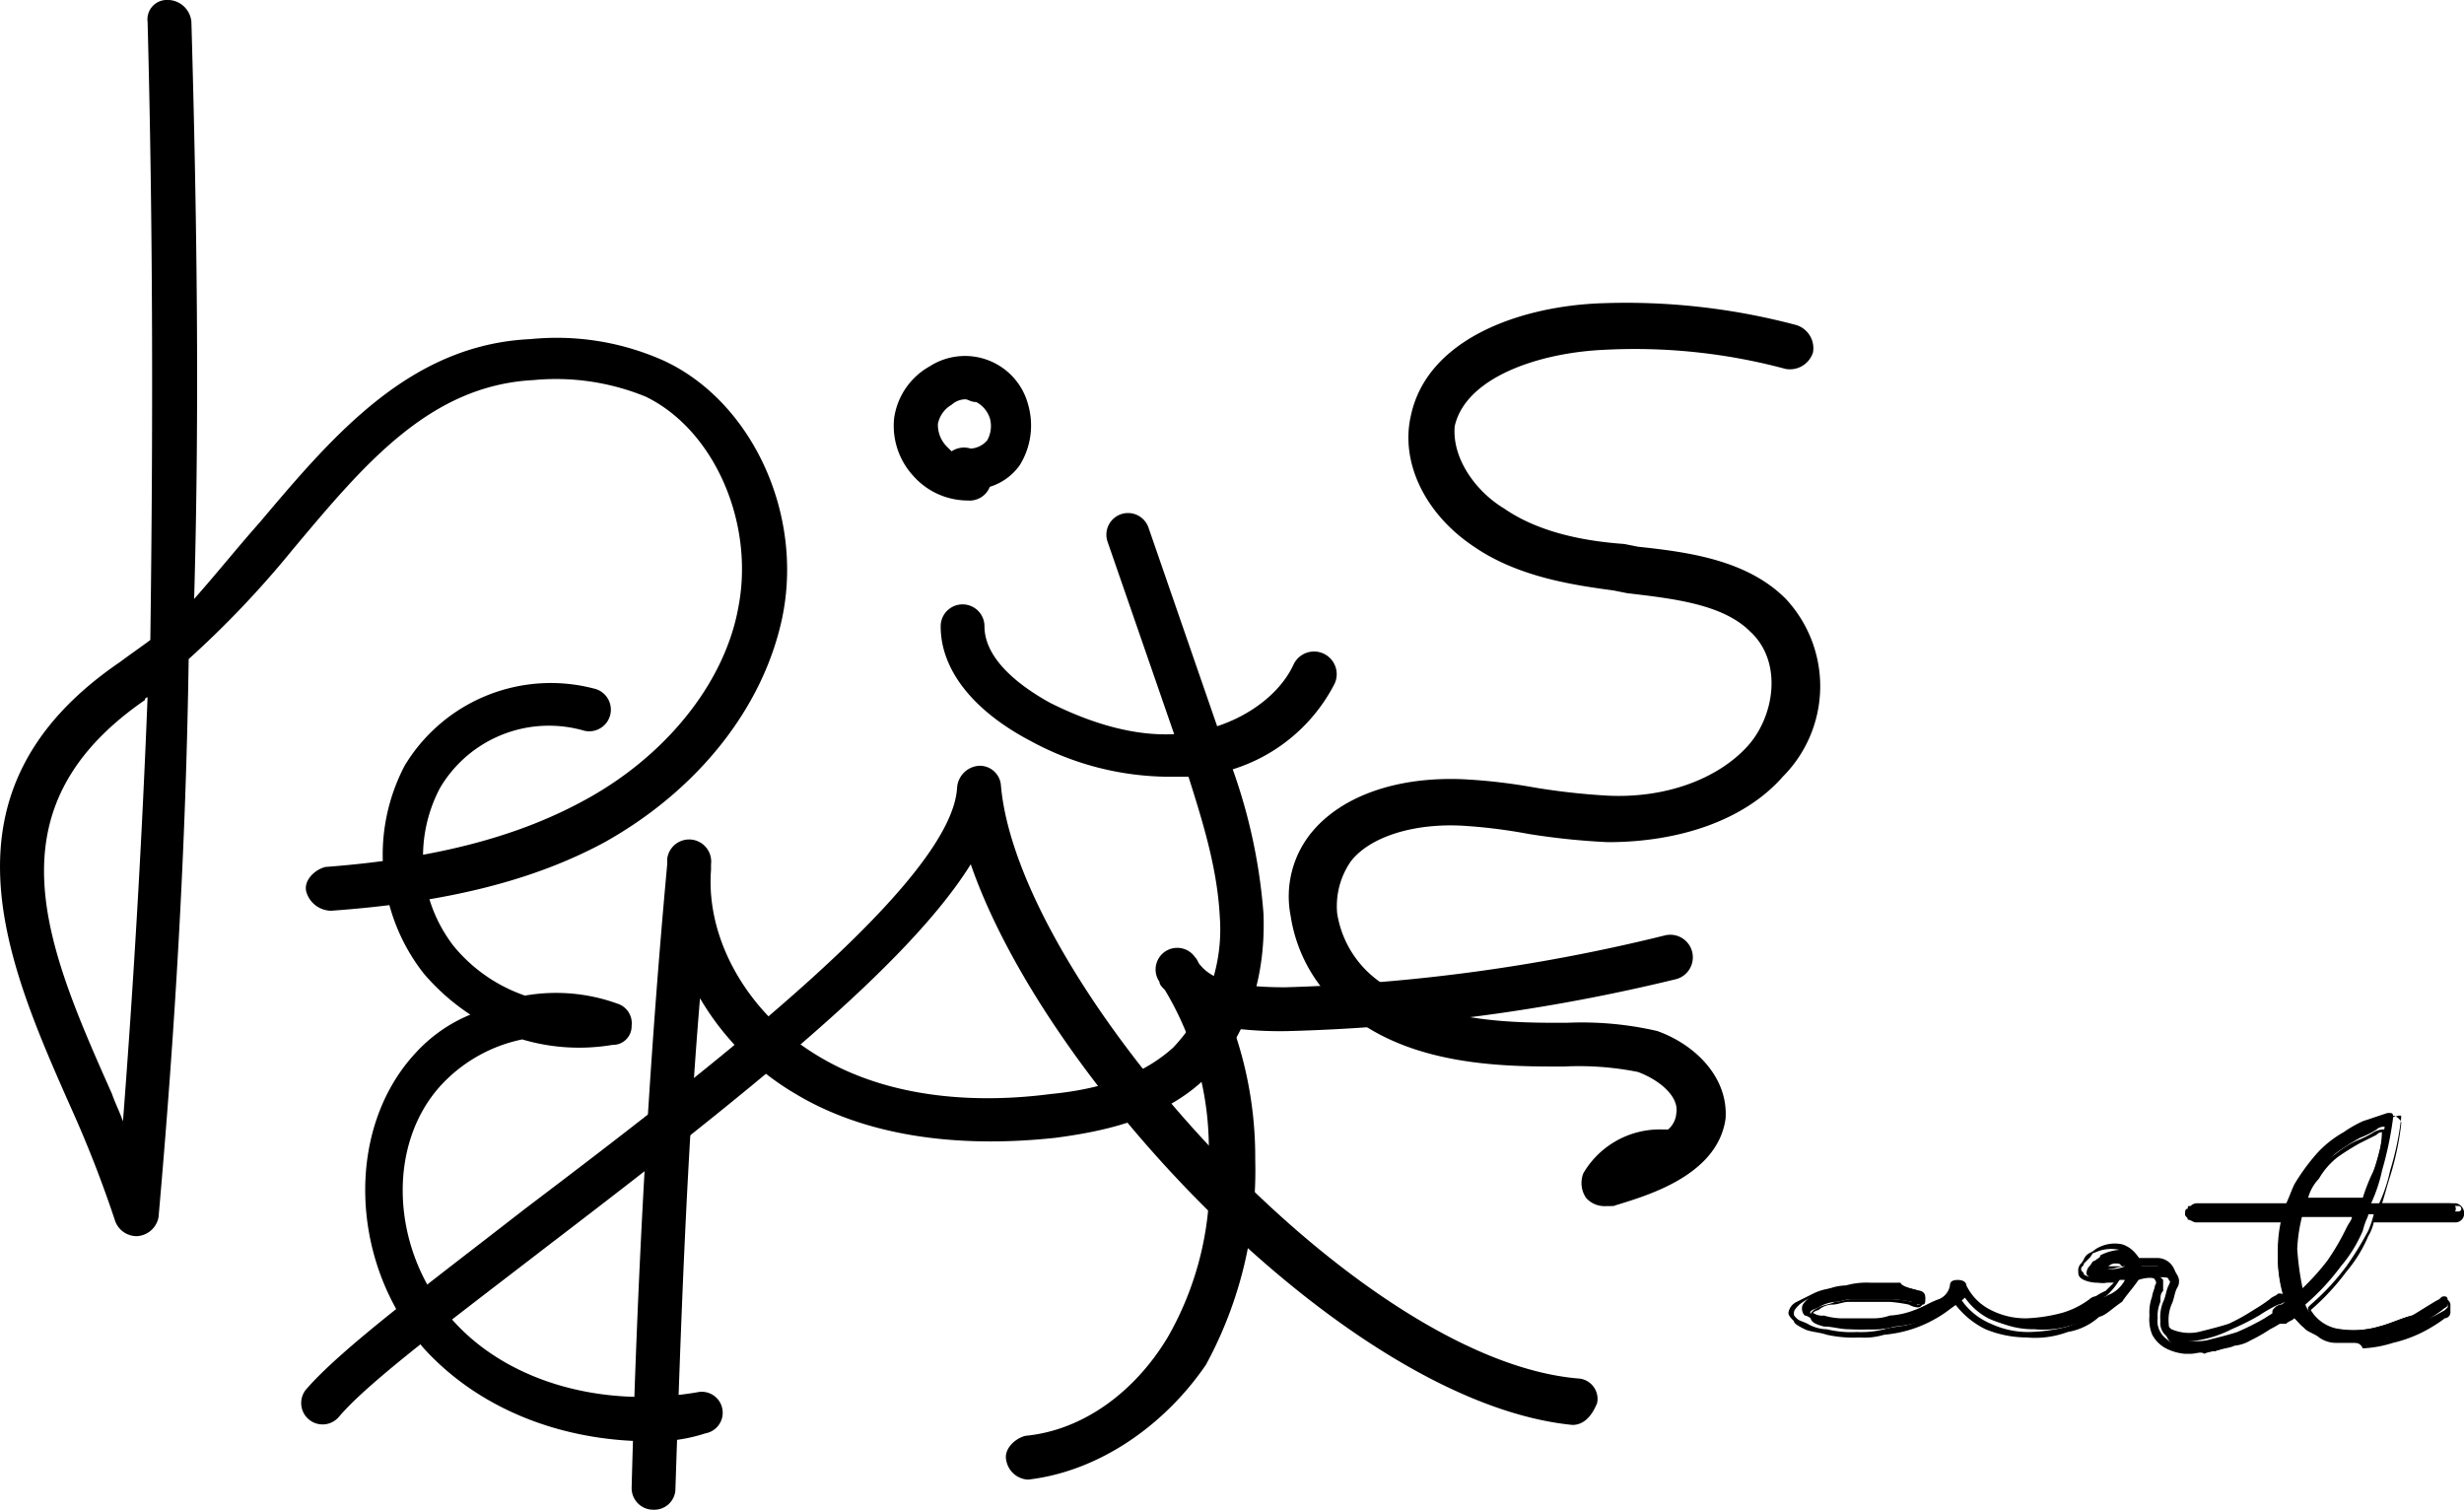 <?xml version="1.0" encoding="UTF-8"?> <svg xmlns="http://www.w3.org/2000/svg" width="180" height="110.283"><g data-name="グループ 485"><g data-name="グループ 350"><g data-name="グループ 347"><path data-name="パス 664" d="M140.243 94.301a.43.43 0 0 1 .4.4c0 .2 0 .2-.2.4l-.2.2a1.546 1.546 0 0 1-.6-.2 11.266 11.266 0 0 0-1.4-.2h-3c-.4 0-.8.2-1.2.2a2.839 2.839 0 0 0-1.2.4c-.4.2-.6.2-.6.4s.4.4 1 .6a4.965 4.965 0 0 0 1.6.2h2a3.515 3.515 0 0 0 1.2-.2 6.349 6.349 0 0 0 1.8-.6c.6-.2 1.2-.6 1.8-.8a2.357 2.357 0 0 0 1-1 .43.43 0 0 1 .4-.4c.2 0 .4 0 .4.2a3.9 3.9 0 0 0 2 2 6.381 6.381 0 0 0 2.8.6 10.122 10.122 0 0 0 2.6-.4 4.762 4.762 0 0 0 2.2-1.2.619.619 0 0 1 .4-.2c.2 0 .2 0 .4.2l.2.2v.2l-.2.2a4.762 4.762 0 0 1-2.2 1.2 6.824 6.824 0 0 1-3 .4 6.381 6.381 0 0 1-2.8-.6 4.884 4.884 0 0 1-2.2-1.8 6.071 6.071 0 0 1-1.4 1 9.087 9.087 0 0 1-3.8 1.2 7.5 7.5 0 0 1-2 .2 6.834 6.834 0 0 1-2.2-.2c-.6-.2-1.2-.2-1.6-.4s-.6-.4-.8-.4a.734.734 0 0 1-.2-.6c0-.2.2-.4.4-.6a3.253 3.253 0 0 1 1.2-.6 3.764 3.764 0 0 1 1.6-.4 5.531 5.531 0 0 1 1.8-.2h2.2c.001.2.601.4 1.4.6z"></path><path data-name="パス 665" d="M135.847 97.701a8.956 8.956 0 0 1-2.4-.2c-.6-.2-1.2-.2-1.6-.4s-.8-.4-.8-.6c-.2-.2-.4-.4-.4-.6a1.071 1.071 0 0 1 .6-.8l1.2-.6a3.764 3.764 0 0 1 1.6-.4 5.532 5.532 0 0 1 1.8-.2h2.2a10.308 10.308 0 0 1 2.2.4c.2 0 .4.4.4.6s0 .4-.2.4c-.2.2-.2.2-.4.2a1.546 1.546 0 0 1-.6-.2 11.265 11.265 0 0 0-1.4-.2h-3c-.4 0-.8.2-1.2.2a1.526 1.526 0 0 0-1 .4.7.7 0 0 0-.4.2 1.168 1.168 0 0 0 .8.2 4.965 4.965 0 0 0 1.6.2h2a3.515 3.515 0 0 0 1.2-.2 5.833 5.833 0 0 0 1.8-.4c.6-.2 1.2-.6 1.8-.8a1.327 1.327 0 0 0 .8-1c0-.4.4-.4.6-.4.4 0 .6.2.6.4a3.92 3.92 0 0 0 1.8 1.8 5.53 5.53 0 0 0 2.6.6 11.692 11.692 0 0 0 2.6-.4 6.249 6.249 0 0 0 2-1 .734.734 0 0 1 .6-.2c.2 0 .4 0 .4.2.2.2.2.2.2.4v.4c0 .2-.2.2-.4.4a4.557 4.557 0 0 1-2.4 1.2 6.824 6.824 0 0 1-3 .4 8.017 8.017 0 0 1-3-.6 6.245 6.245 0 0 1-2.2-1.8 8.459 8.459 0 0 1-1.4 1 9.087 9.087 0 0 1-3.8 1.2 4.961 4.961 0 0 1-1.8.2zm.8-3.6h-.8c-.6 0-1.2.2-1.8.2-.6.2-1.2.2-1.6.4a4.367 4.367 0 0 0-1 .6c-.2.2-.4.4-.4.6s0 .2.2.4.4.2.8.4a2.888 2.888 0 0 0 1.4.4 7.491 7.491 0 0 0 2.2.2 6.8 6.8 0 0 0 2-.2c.6-.2 1.4-.2 2-.4a7.1 7.1 0 0 0 1.8-.8 3.583 3.583 0 0 0 1.4-1l.2-.2.2.2a4.884 4.884 0 0 0 2.2 1.8 6.381 6.381 0 0 0 2.8.6 11.79 11.79 0 0 0 2.8-.4 7.753 7.753 0 0 0 2.2-1.2l.2-.2v-.4h-.2l-.4.2a21.793 21.793 0 0 1-2.2 1.2 11.694 11.694 0 0 1-2.6.4 6.381 6.381 0 0 1-2.8-.6 4.815 4.815 0 0 1-2-2 .2.2 0 0 0-.2-.2c-.2 0-.2 0-.2.2a2.663 2.663 0 0 1-1 1.2 7.1 7.1 0 0 1-1.8.8l-1.8.6a3.515 3.515 0 0 1-1.2.2h-2c-.6 0-1.2-.2-1.8-.2-.8-.2-1-.4-1-.8q0-.3.6-.6c.4-.2.8-.2 1.2-.4.4 0 .8-.2 1.2-.2h3a7.089 7.089 0 0 1 1.4.2c.4 0 .4 0 .4.2h.2v-.2c0-.2 0-.2-.2-.2a8.5 8.5 0 0 0-2.2-.4c-.201-.4-.601-.4-1.2-.4z"></path></g><g data-name="グループ 348"><path data-name="パス 666" d="M156.23 93.303a11.082 11.082 0 0 1-1.2 1.6c-.6.4-1 .8-1.4 1s-.6 0-.6-.2c-.2-.2 0-.4.2-.6a4.367 4.367 0 0 1 1-.6 2.408 2.408 0 0 0 1-1 3.4 3.4 0 0 0-1.4.2 1.5 1.5 0 0 1-1-.2l-.4-.4a.734.734 0 0 1 .2-.6c.2-.2.2-.4.4-.4.2-.2.4-.2.4-.4a3.6 3.6 0 0 1 2-.4 1.266 1.266 0 0 1 1 1.2h1.6a1.1 1.1 0 0 1 1 .6.892.892 0 0 1 0 1c-.2.4-.2.8-.4 1.2a2.962 2.962 0 0 0-.2 1.4 1.1 1.1 0 0 0 .6 1 3.968 3.968 0 0 0 2.2.2c.8-.2 1.6-.4 2.2-.6a18.564 18.564 0 0 0 2-1 11.461 11.461 0 0 1 1.4-.8c.2-.2.4-.2.6-.4h.4c.2.2.2.6-.4 1a11.152 11.152 0 0 1-1.6 1 11.462 11.462 0 0 1-1.4.8 2.839 2.839 0 0 1-1.2.4c-.4.2-1 .2-1.4.4-.6 0-1 .2-1.4 0-.4 0-.8-.2-1.2-.2a1.641 1.641 0 0 1-1-1 2.534 2.534 0 0 1-.2-1.2 3.4 3.4 0 0 1 .2-1.4c0-.2.2-.4.2-.8a.375.375 0 0 0 0-.6c0-.2-.2-.2-.6-.2zm-2.8-.6s.2.2.6 0a2.534 2.534 0 0 0 1.2-.2.43.43 0 0 0-.4-.4 2.172 2.172 0 0 0-1 .2c-.4 0-.4.2-.4.4z"></path><path data-name="パス 667" d="M160.022 98.895h-.4a3.7 3.7 0 0 1-1.4-.4 2.407 2.407 0 0 1-1-1 2.963 2.963 0 0 1-.2-1.4 3.4 3.4 0 0 1 .2-1.4c0-.2.2-.6.2-.8a.277.277 0 0 0 0-.4c0-.2-.6-.2-1.2 0-.4.6-.8 1-1.2 1.6-.6.4-1 .8-1.4 1a.793.793 0 0 1-1-.2 1.012 1.012 0 0 1 .2-1 4.367 4.367 0 0 1 1-.6l.6-.6h-1a2.534 2.534 0 0 1-1.2-.2c-.4-.2-.4-.4-.4-.6a.734.734 0 0 1 .2-.6c.2-.2.2-.4.4-.6s.4-.2.6-.4a2.594 2.594 0 0 1 2-.4 2.046 2.046 0 0 1 1.2 1h1.4a1.349 1.349 0 0 1 1.2.8 1.274 1.274 0 0 1 0 1.2c-.2.4-.2.8-.4 1.2a2.534 2.534 0 0 0-.2 1.2 1.038 1.038 0 0 0 .4.8 3.286 3.286 0 0 0 2 .2c.8-.2 1.6-.4 2.2-.6a14.494 14.494 0 0 0 1.8-1 11.833 11.833 0 0 0 1.2-.8c.2-.2.4-.2.6-.4a.706.706 0 0 1 .8.8 1.071 1.071 0 0 1-.6.8 11.151 11.151 0 0 1-1.6 1 11.46 11.46 0 0 1-1.4.8l-1.2.6c-.4.2-1 .2-1.4.4-.201-.2-.6 0-1 0zm-2.8-5.794a1.038 1.038 0 0 1 .8.4v.8c-.2.2-.2.4-.2.8a2.534 2.534 0 0 0-.2 1.2 1.5 1.5 0 0 0 .2 1c.2.4.6.6.8.8a2.534 2.534 0 0 0 1.2.2h1.4a2.887 2.887 0 0 0 1.4-.4 2.84 2.84 0 0 1 1.2-.4 11.458 11.458 0 0 0 1.4-.8c.6-.4 1-.6 1.6-1 .4-.2.4-.4.4-.4v-.2h-.2c-.2 0-.4.2-.6.2a11.461 11.461 0 0 0-1.4.8 18.567 18.567 0 0 1-2 1 8.46 8.46 0 0 1-2.4.8 3.968 3.968 0 0 1-2.2-.2 1.208 1.208 0 0 1-.6-1.2 2.962 2.962 0 0 1 .2-1.4c.2-.4.2-.8.4-1.2s.2-.6 0-.8a2.758 2.758 0 0 0-.8-.6h-1.791v-.2a1.641 1.641 0 0 0-1-1 2.821 2.821 0 0 0-1.8.2c-.2 0-.2.2-.4.4l-.4.4c0 .2-.2.2-.2.4s.2.2.2.4a1.5 1.5 0 0 0 1 .2 3.9 3.9 0 0 0 1.4-.2h.4l-.2.4a5.3 5.3 0 0 1-1 1.2c-.4.2-.8.6-1 .6-.2.2-.2.2 0 .4a.277.277 0 0 0 .4 0c.4-.2.8-.6 1.4-1a11.084 11.084 0 0 0 1.2-1.6h1.4zm-3.6-.2c-.4 0-.4 0-.4-.2v-.2c0-.2.4-.4.6-.6a2.172 2.172 0 0 1 1-.2.638.638 0 0 1 .6.6v.2h-.2c-.4 0-.8.2-1.2.2-.191.2-.191.2-.391.2zm1-.6a.734.734 0 0 0-.6.2h1c-.2-.2-.2-.2-.4-.2z"></path></g><g data-name="グループ 349"><path data-name="パス 668" d="M178.202 94.9c.2-.2.2-.2.4-.2a.2.2 0 0 1 .2.2v.4c0 .2-.2.2-.4.4a11.148 11.148 0 0 1-1.6 1 9.739 9.739 0 0 1-2.2.8 8.5 8.5 0 0 1-2.2.4h-2a2.84 2.84 0 0 1-1.2-.4c-.4-.2-.6-.4-1-.6a4.357 4.357 0 0 1-.8-1 1.038 1.038 0 0 1-.8.4h-.4l-.2-.2v-.2c0-.2 0-.2.2-.4a.7.7 0 0 1 .4-.2c.2 0 .2-.2.4-.2a9.679 9.679 0 0 1-.6-3.6 11.693 11.693 0 0 1 .4-2.6h-6.38c-.2 0-.2 0-.4-.2 0-.2-.2-.2-.2-.4s0-.2.2-.2a.7.7 0 0 1 .4-.2h6.593c.2-.4.4-1 .6-1.4a15.247 15.247 0 0 1 1.6-2.2 7.823 7.823 0 0 1 2-1.6 8.688 8.688 0 0 1 1.4-.8l1.8-.6c.4 0 .4 0 .4.4a25.691 25.691 0 0 1-.8 3.8 11.262 11.262 0 0 1-.8 2.4h5.787a.4.4 0 0 1 0 .8h-5.994c0 .2-.2.4-.4 1.2a10.091 10.091 0 0 1-1.6 2.6 17.254 17.254 0 0 1-2.6 2.8 2.882 2.882 0 0 0 2.4 1.8 7.091 7.091 0 0 0 3-.2c.8-.2 1.6-.6 2.4-.8.996-.601 1.595-1.001 1.994-1.2zm-9.989-.6a10.93 10.93 0 0 0 2-2.2 17.5 17.5 0 0 0 1.4-2.4c.4-.6.4-1 .6-1.2h-4.4a9.726 9.726 0 0 0-.2 2.4 11.082 11.082 0 0 0 .6 3.4zm5.195-8.786a24.847 24.847 0 0 0 .8-3.2.734.734 0 0 0-.6.2 6.651 6.651 0 0 1-1.2.6 18.427 18.427 0 0 0-1.6 1 5.385 5.385 0 0 0-1.4 1.6 8.1 8.1 0 0 0-1 1.8h4.4c.2-.606.4-1.205.6-2z"></path><path data-name="パス 669" d="M171.809 98.096h-1.2a2.142 2.142 0 0 1-1.2-.4c-.2-.2-.8-.4-1-.6l-.8-.8c-.2.2-.4.2-.6.4h-.6a.2.2 0 0 1-.2-.2v-.4c0-.2 0-.2.2-.4l.4-.2a.2.2 0 0 0 .2-.2 9.679 9.679 0 0 1-.6-3.6 9.727 9.727 0 0 1 .2-2.4h-6.187c-.2 0-.4-.2-.6-.2 0-.2-.2-.2-.2-.4s0-.4.2-.4a.734.734 0 0 1 .6-.2h6.593l.6-1.2a8.87 8.87 0 0 1 1.6-2.2 21.235 21.235 0 0 1 2.2-1.8c.4-.2 1-.6 1.4-.8l1.8-.6a.734.734 0 0 1 .6.2c.2.2.2.2.2.4a21.218 21.218 0 0 1-.8 3.8c-.2.6-.4 1.4-.6 2h5.394a.745.745 0 0 1 .6.8.638.638 0 0 1-.6.6h-6.002a3.375 3.375 0 0 1-.4 1 10.091 10.091 0 0 1-1.6 2.6 17.253 17.253 0 0 1-2.6 2.8 2.882 2.882 0 0 0 2.2 1.4 6.414 6.414 0 0 0 2.8-.2c.8-.2 1.6-.6 2.4-.8a7.188 7.188 0 0 0 1.8-1 .734.734 0 0 1 .6-.2.43.43 0 0 1 .4.4v.6a.43.43 0 0 1-.4.4 11.151 11.151 0 0 1-1.6 1 9.739 9.739 0 0 1-2.2.8 8.5 8.5 0 0 1-2.2.4c-.199-.4-.398-.4-.798-.4zm-4.2-2.6l.2.2a2 2 0 0 0 .8 1 4.367 4.367 0 0 0 1 .6c.4.2.8.2 1.2.4h1.8a10.309 10.309 0 0 0 2.2-.4c.8-.2 1.4-.6 2.2-.8a11.864 11.864 0 0 0 1.6-.8l.2-.2v-.2h-.4a7.188 7.188 0 0 1-1.8 1c-.8.4-1.6.6-2.4 1a7.363 7.363 0 0 1-3 .2 2.926 2.926 0 0 1-2.6-1.8v-.2l.2-.2a17.253 17.253 0 0 0 2.6-2.8 23.276 23.276 0 0 0 1.6-2.6 7.857 7.857 0 0 0 .4-1.2v-.2h6.193a.2.2 0 0 0 0-.4h-5.995l.2-.2a11.263 11.263 0 0 0 .8-2.4 21.221 21.221 0 0 0 .8-3.8v-.2h-.2c-.6.2-1.2.2-1.6.6a3.22 3.22 0 0 0-1.4.8 7.822 7.822 0 0 0-2 1.6 12.128 12.128 0 0 0-1.4 2c-.2.4-.4 1-.6 1.4v.2h-6.985v.4h6.993v.2a11.693 11.693 0 0 0-.4 2.6 9.678 9.678 0 0 0 .6 3.6v.2h-.2c-.2.2-.2.2-.4.2l-.4.2v.4l.2.2h.2c-.8-.2-.6-.4-.2-.6zm.4-.8v-.4a10.478 10.478 0 0 1-.4-3.4 9.726 9.726 0 0 1 .2-2.4v-.2h4.795l-.2.4c0 .2-.2.4-.6 1.2-.4.6-.8 1.4-1.4 2.4a7.279 7.279 0 0 1-2 2.2zm0-5.794a7.492 7.492 0 0 0-.2 2.2 20.776 20.776 0 0 0 .4 3 18.013 18.013 0 0 0 1.8-2 17.491 17.491 0 0 0 1.4-2.4c.2-.4.4-.6.4-.8h-3.8zm4.795-1h-4.991l.2-.2a3.863 3.863 0 0 1 1-1.8 6.081 6.081 0 0 1 1.6-1.6 7.009 7.009 0 0 1 1.6-1 6.65 6.65 0 0 0 1.2-.6 1.51 1.51 0 0 1 .8-.2h.2v.212a18.7 18.7 0 0 1-.8 3.2c-.2.4-.4 1.2-.8 2zm-4.2-.4h4a13.771 13.771 0 0 1 .8-2 7.843 7.843 0 0 0 .6-2.8.619.619 0 0 0-.4.2l-1.2.6a18.429 18.429 0 0 0-1.6 1 5.386 5.386 0 0 0-1.4 1.6 3.22 3.22 0 0 0-.792 1.406z"></path></g></g><g data-name="グループ 351"><path data-name="パス 670" d="M9.981 90.3a1.674 1.674 0 0 1-1.6-1.2 86.008 86.008 0 0 0-3.2-8.191C.396 70.126-5.004 57.739 8.782 48.349c.8-.6 1.4-1 2.2-1.6.2-14.984.2-30.168-.2-45.152a1.416 1.416 0 0 1 1.4-1.6 1.749 1.749 0 0 1 1.8 1.6c.4 13.985.6 28.17.2 42.155 1.6-1.8 3.2-3.8 4.795-5.594 5.394-6.393 10.988-12.986 19.779-13.386a19.137 19.137 0 0 1 9.79 1.6c6.393 3 10.189 11.188 8.591 18.78-1.4 6.593-6.193 12.587-12.986 16.383-5.194 2.8-11.588 4.4-19.979 4.995a1.919 1.919 0 0 1-1.8-1.4c-.2-.8.6-1.6 1.4-1.8 7.992-.6 13.985-2.2 18.78-4.795 5.994-3.2 10.389-8.591 11.388-14.185 1.2-6.193-1.8-12.986-6.793-15.384a17.326 17.326 0 0 0-8.191-1.2c-7.592.4-12.387 6.193-17.581 12.387a71.8 71.8 0 0 1-7.592 7.992c-.2 13.785-1 27.171-2.2 40.757a1.7 1.7 0 0 1-1.6 1.4zm.8-39.358a.2.2 0 0 0-.2.2c-11.585 7.995-7.193 17.985-2.398 28.773.2.6.6 1.4.8 2a829.706 829.706 0 0 0 1.797-30.969z"></path><path data-name="パス 671" d="M117.266 88.107a1.814 1.814 0 0 1-1.4-.6 1.942 1.942 0 0 1-.2-1.8 6.469 6.469 0 0 1 5.794-3.2h.4a1.727 1.727 0 0 0 .6-1.2c.2-1.2-1.2-2.4-2.8-3a21.974 21.974 0 0 0-5.394-.4h-.8c-4 0-9.989-.2-14.385-3.4a11.225 11.225 0 0 1-4.795-7.592 7.382 7.382 0 0 1 1.6-6.193c2.2-2.6 6.193-4 10.988-3.8a41.186 41.186 0 0 1 5.194.6 49.487 49.487 0 0 0 5.394.6c4.2.2 7.992-1.2 10.189-3.6 2-2.2 2.6-6.193.2-8.391-2-2-5.594-2.4-8.99-2.8l-1-.2c-3-.4-6.993-1-10.189-3.2-3.6-2.4-5.394-6.193-4.6-9.59 1.2-5.594 7.992-7.992 13.985-8.191a48.365 48.365 0 0 1 14.185 1.6 1.772 1.772 0 0 1 1.2 2 1.772 1.772 0 0 1-2 1.2 42.4 42.4 0 0 0-13.186-1.4c-4.795.2-10.189 2-10.988 5.594-.2 2.4 1.6 4.795 3.6 5.994 2.6 1.8 5.994 2.4 8.791 2.6l1 .2c3.8.4 7.992 1 10.789 3.8a9.354 9.354 0 0 1-.2 12.986c-2.8 3.2-7.592 4.795-12.786 4.795a51.59 51.59 0 0 1-5.794-.6 39.3 39.3 0 0 0-4.795-.6c-3.6-.2-6.793.8-8.191 2.6a5.745 5.745 0 0 0-1 3.8 7.562 7.562 0 0 0 3.4 5.194c3.6 2.6 8.791 2.8 12.587 2.8h.8a24.586 24.586 0 0 1 6.593.6c2.8 1 5.194 3.4 4.995 6.393-.6 4.4-6.393 5.794-8.191 6.393z"></path><path data-name="パス 672" d="M47.742 110.283a1.576 1.576 0 0 1-1.6-1.6c.4-15.184 1.2-30.368 2.6-45.552v-.396a1.612 1.612 0 0 1 3.2.4v.4c-.4 5.194 2.8 10.589 7.792 13.586 5.594 3.4 12.387 3.4 16.982 2.8 4.2-.4 6.993-1.6 8.99-3.4a12.55 12.55 0 0 0 3.4-9.59c-.2-3.8-1.4-7.392-2.6-11.188l-5.601-16.185a1.581 1.581 0 0 1 3-1l5.594 16.183a40.376 40.376 0 0 1 2.8 11.987c.2 4.995-1.4 9.39-4.4 12.187-3.2 3-7.792 3.8-10.789 4.2-7.392.8-13.985-.2-18.98-3.2a19.538 19.538 0 0 1-6.993-6.993c-1 11.987-1.4 23.975-1.8 35.962a1.544 1.544 0 0 1-1.595 1.399z"></path><path data-name="パス 673" d="M70.716 36.561a5.324 5.324 0 0 1-4-1.8 5.4 5.4 0 0 1-1.4-4.2 5.165 5.165 0 0 1 2.6-3.8 4.769 4.769 0 0 1 7.192 2.8 5.508 5.508 0 0 1-.6 4.4 4.189 4.189 0 0 1-2.2 1.6 1.582 1.582 0 0 1-1.6 1zm-.2-7.392a1.526 1.526 0 0 0-1 .4 2.068 2.068 0 0 0-1 1.4 2.269 2.269 0 0 0 .6 1.6l.4.4a1.641 1.641 0 0 1 1.4-.2 1.727 1.727 0 0 0 1.2-.6 2.123 2.123 0 0 0 .2-1.6 2.046 2.046 0 0 0-1-1.2c-.4 0-.6-.2-.799-.2z"></path><path data-name="パス 674" d="M47.541 105.288c-6.593 0-12.587-2.4-16.582-6.793-5.394-6.193-5.794-15.983-.6-21.577a11.146 11.146 0 0 1 4-2.8 15.913 15.913 0 0 1-3.4-3 14.032 14.032 0 0 1-1.4-15.184 12.464 12.464 0 0 1 13.985-5.594 1.581 1.581 0 1 1-1 3 9.238 9.238 0 0 0-10.389 4.2 10.7 10.7 0 0 0 1 11.588 11.663 11.663 0 0 0 5.194 3.6 13.2 13.2 0 0 1 6.793.6 1.5 1.5 0 0 1 1 1.6 1.366 1.366 0 0 1-1.4 1.4 14.6 14.6 0 0 1-6.593-.4 11.15 11.15 0 0 0-5.794 3.2c-4.2 4.4-3.8 12.187.6 17.182 4 4.6 10.988 6.593 17.981 5.394a1.53 1.53 0 1 1 .6 3 12.014 12.014 0 0 1-3.995.584z"></path><path data-name="パス 675" d="M114.87 104.09c-16.183-1.598-38.36-24.774-43.954-40.957-4.6 7.392-16.383 16.782-30.767 27.771-6.993 5.394-13.186 9.989-15.384 12.587a1.562 1.562 0 1 1-2.4-2c2.6-3 8.791-7.592 15.983-13.186 13.189-9.988 31.17-23.773 31.569-30.764a1.719 1.719 0 0 1 1.6-1.6 1.544 1.544 0 0 1 1.6 1.4c1.2 14.385 25.773 41.955 42.155 43.354a1.494 1.494 0 0 1 1.4 1.8c-.404.996-1.003 1.595-1.802 1.595z"></path><path data-name="パス 676" d="M85.3 56.74a21.285 21.285 0 0 1-9.989-2.6c-4.2-2.2-6.593-5.194-6.593-8.391a1.6 1.6 0 0 1 3.2 0c0 2.6 3 4.6 4.795 5.594 3.6 1.8 6.993 2.6 9.989 2.2 3.4-.4 6.593-2.4 7.792-4.995a1.655 1.655 0 1 1 3 1.4 12.555 12.555 0 0 1-10.396 6.792z"></path><path data-name="パス 677" d="M75.111 108.085a1.7 1.7 0 0 1-1.6-1.4c-.2-.8.6-1.6 1.4-1.8 4.2-.4 7.992-3.2 10.389-7.192a23.075 23.075 0 0 0 3-13.186 22.485 22.485 0 0 0-3.2-12.187c-.2-.2-.4-.4-.4-.6a1.581 1.581 0 1 1 2.6-1.8c.2.2.2.4.4.6 1 1.2 3 1.6 6.193 1.6a130.885 130.885 0 0 0 27.771-3.8 1.65 1.65 0 0 1 .8 3.2 134.693 134.693 0 0 1-28.37 3.8 28.138 28.138 0 0 1-4-.2 28.358 28.358 0 0 1 1.603 9.588 29.71 29.71 0 0 1-3.6 14.984c-3 4.4-7.792 7.792-12.986 8.391z"></path></g></g></svg> 